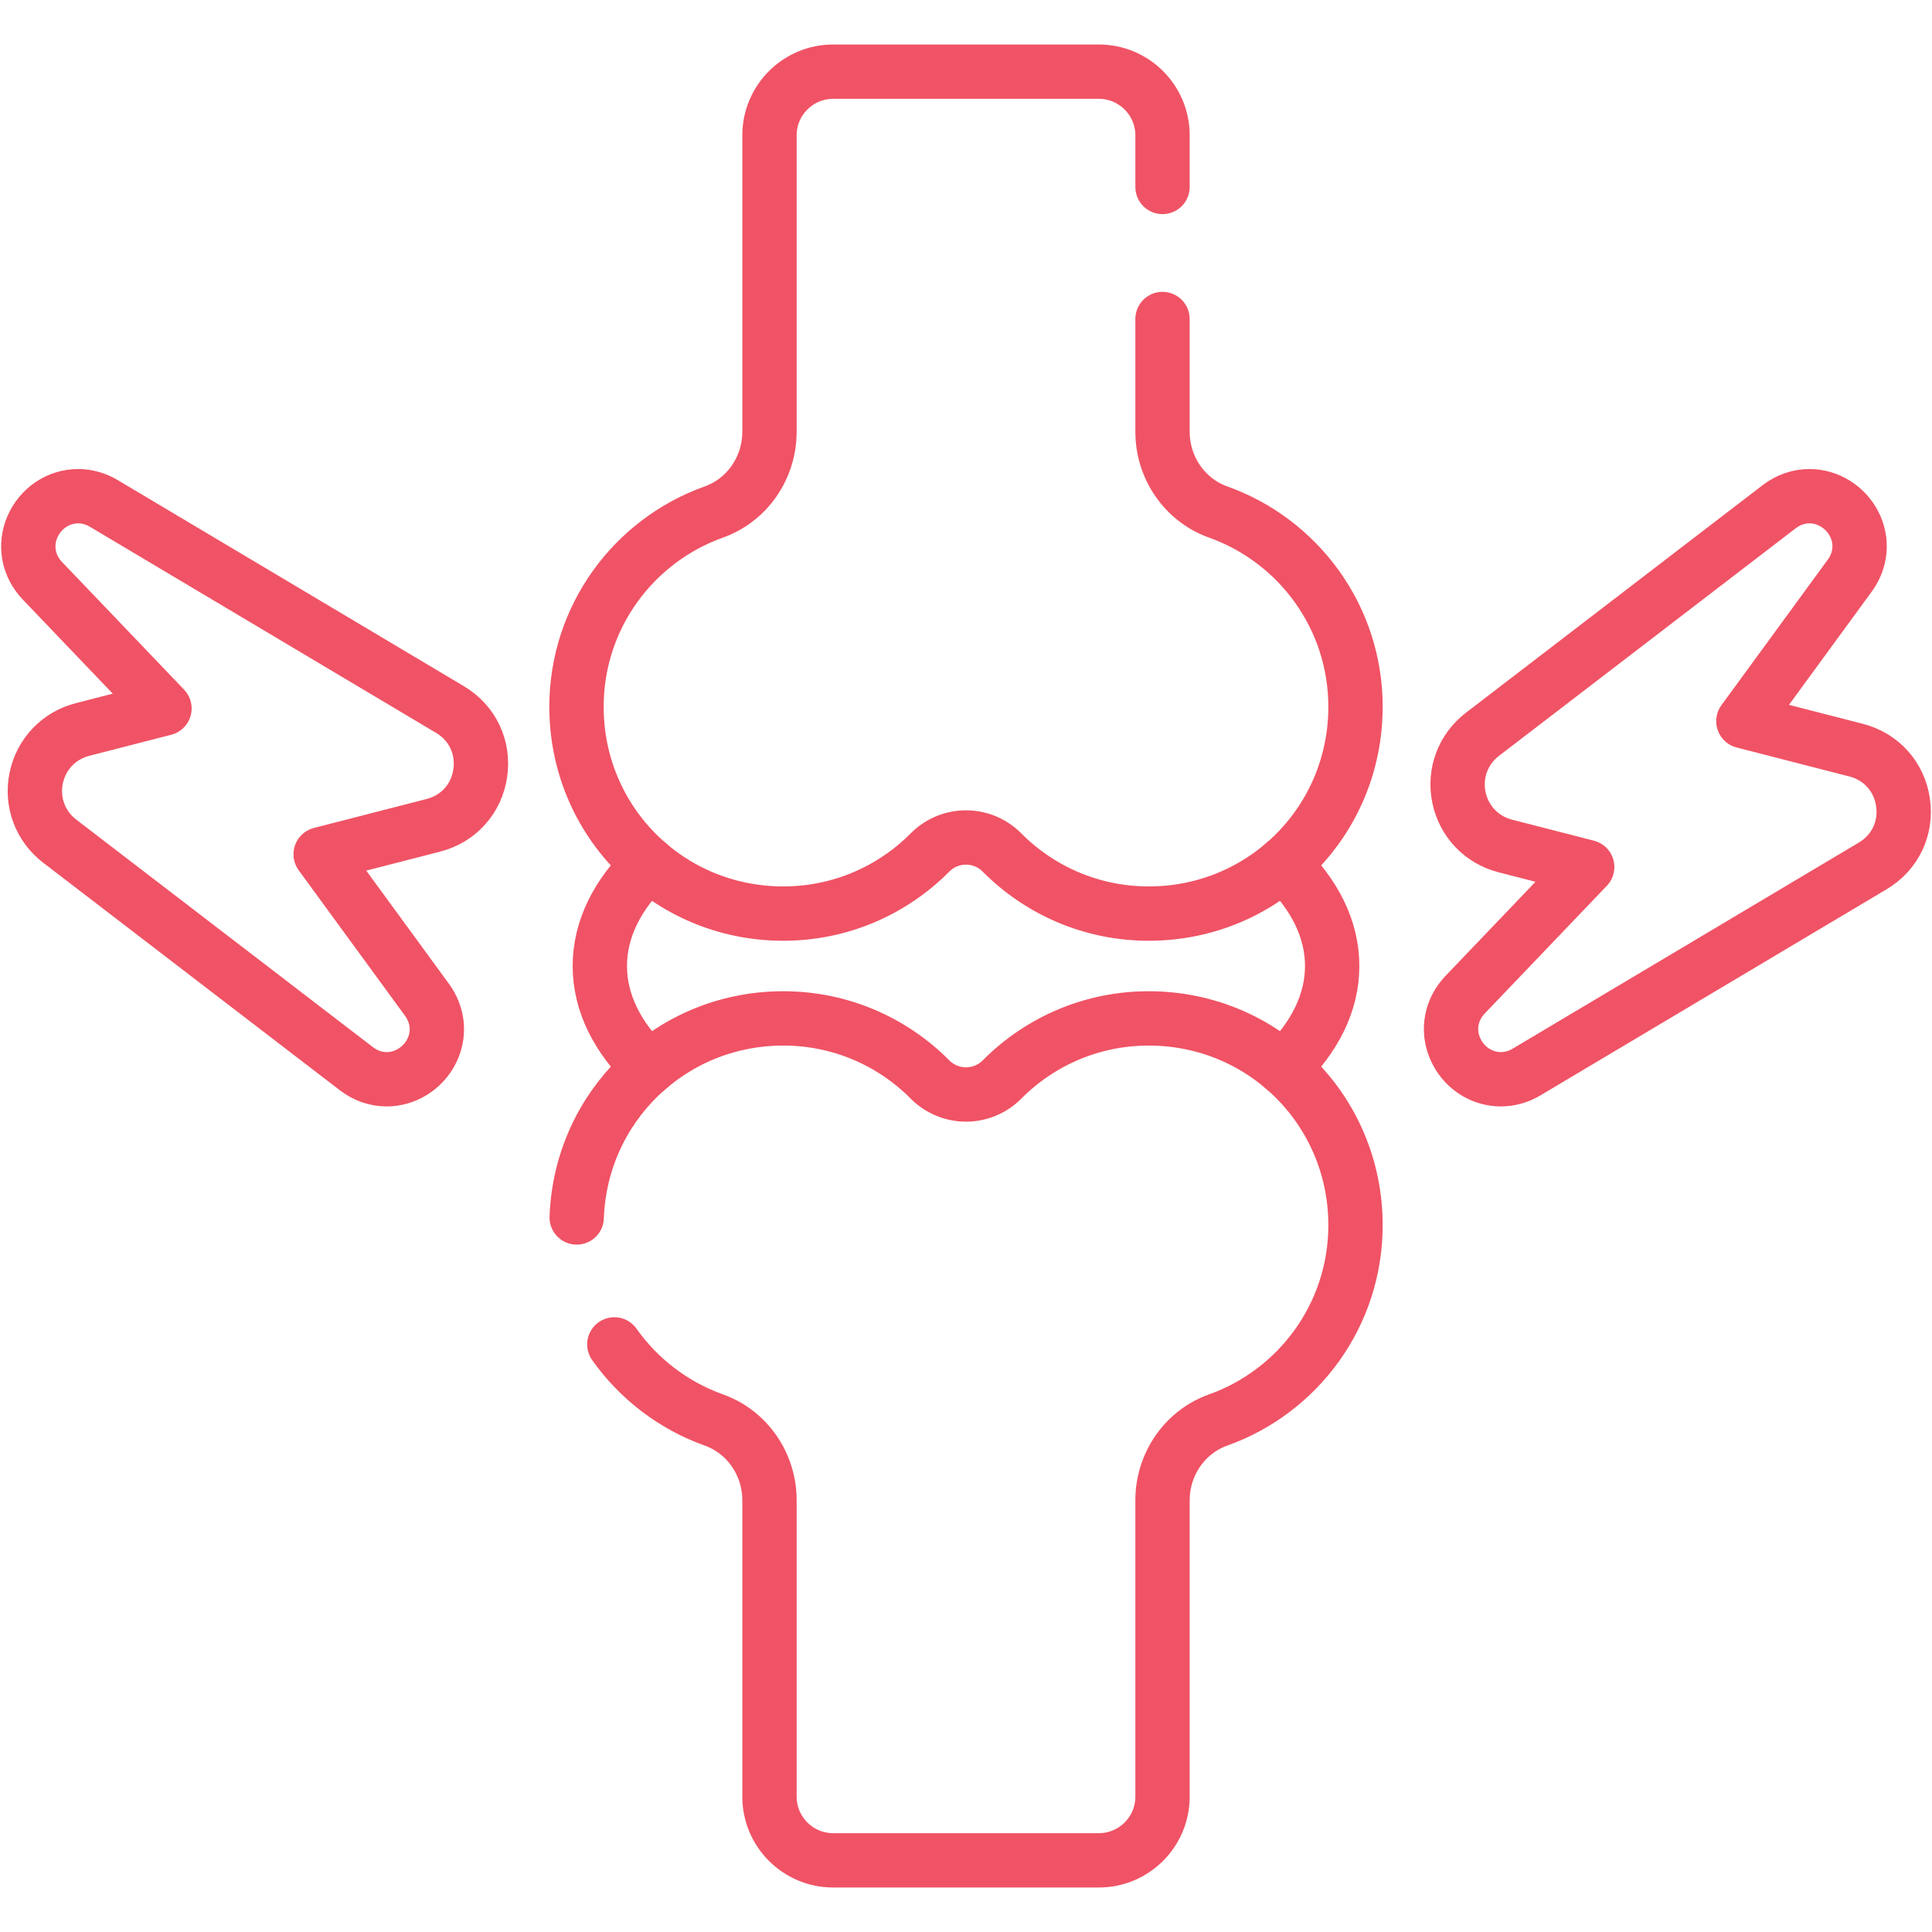 <svg width="64" height="64" viewBox="0 0 64 64" fill="none" xmlns="http://www.w3.org/2000/svg">
<path d="M38.51 6.193V4.485C38.51 3.319 37.565 2.374 36.399 2.374H27.601C26.435 2.374 25.49 3.319 25.49 4.485V14.303C25.49 15.487 24.761 16.564 23.645 16.962C20.994 17.907 19.097 20.438 19.097 23.413C19.097 27.204 22.12 30.244 25.91 30.264C27.825 30.274 29.558 29.498 30.806 28.241C30.963 28.083 31.149 27.958 31.354 27.872C31.558 27.787 31.778 27.743 32 27.743C32.222 27.743 32.442 27.787 32.647 27.872C32.851 27.958 33.037 28.083 33.193 28.241C34.442 29.498 36.175 30.274 38.089 30.264C41.879 30.244 44.903 27.204 44.903 23.413C44.903 20.438 43.005 17.907 40.355 16.962C39.239 16.564 38.51 15.487 38.51 14.303V10.568M20.351 44.535C21.158 45.676 22.305 46.559 23.645 47.038C24.761 47.435 25.49 48.512 25.49 49.697V59.515C25.49 60.681 26.435 61.626 27.601 61.626H36.399C37.565 61.626 38.51 60.681 38.51 59.515V49.697C38.51 48.513 39.24 47.435 40.355 47.038C43.006 46.092 44.903 43.561 44.903 40.586C44.903 36.796 41.88 33.756 38.089 33.736C36.175 33.726 34.442 34.502 33.194 35.759C33.038 35.917 32.852 36.042 32.647 36.127C32.442 36.212 32.222 36.257 32 36.257C31.778 36.257 31.559 36.212 31.354 36.127C31.149 36.042 30.963 35.917 30.807 35.759C29.558 34.501 27.825 33.726 25.911 33.736C22.206 33.755 19.236 36.66 19.104 40.33M49.718 35.752C49.062 35.752 48.466 35.35 48.201 34.728C47.94 34.12 48.068 33.439 48.533 32.952L52.578 28.721L49.862 28.023C49.078 27.822 48.49 27.203 48.328 26.41C48.166 25.616 48.465 24.817 49.108 24.325L58.937 16.786C59.235 16.558 59.582 16.437 59.941 16.437C60.556 16.437 61.139 16.8 61.424 17.362C61.706 17.918 61.65 18.556 61.275 19.07L57.752 23.89L61.485 24.849C62.321 25.064 62.917 25.729 63.04 26.583C63.163 27.438 62.778 28.244 62.036 28.685L50.571 35.511C50.307 35.669 50.012 35.752 49.718 35.752ZM2.588 16.437C1.932 16.437 1.336 16.839 1.07 17.46C0.81 18.069 0.938 18.75 1.403 19.237L5.448 23.468L2.732 24.166C1.948 24.367 1.36 24.986 1.198 25.779C1.036 26.573 1.335 27.372 1.978 27.864L11.807 35.403C12.105 35.632 12.452 35.752 12.811 35.752C13.426 35.752 14.008 35.389 14.294 34.827C14.576 34.272 14.52 33.633 14.144 33.119L10.622 28.299L14.355 27.34C15.191 27.125 15.787 26.46 15.91 25.606C16.032 24.751 15.648 23.945 14.906 23.504L3.441 16.678C3.176 16.52 2.882 16.437 2.588 16.437Z" stroke="#F05365" stroke-width="1.8" stroke-miterlimit="10" stroke-linecap="round" stroke-linejoin="round"/>
<path d="M42.51 35.371C43.54 34.379 44.13 33.228 44.13 32C44.13 30.771 43.54 29.62 42.51 28.628M21.49 28.628C20.46 29.62 19.87 30.771 19.87 32C19.87 33.228 20.46 34.379 21.49 35.371" stroke="#F05365" stroke-width="1.8" stroke-miterlimit="10" stroke-linecap="round" stroke-linejoin="round"/>
</svg>
